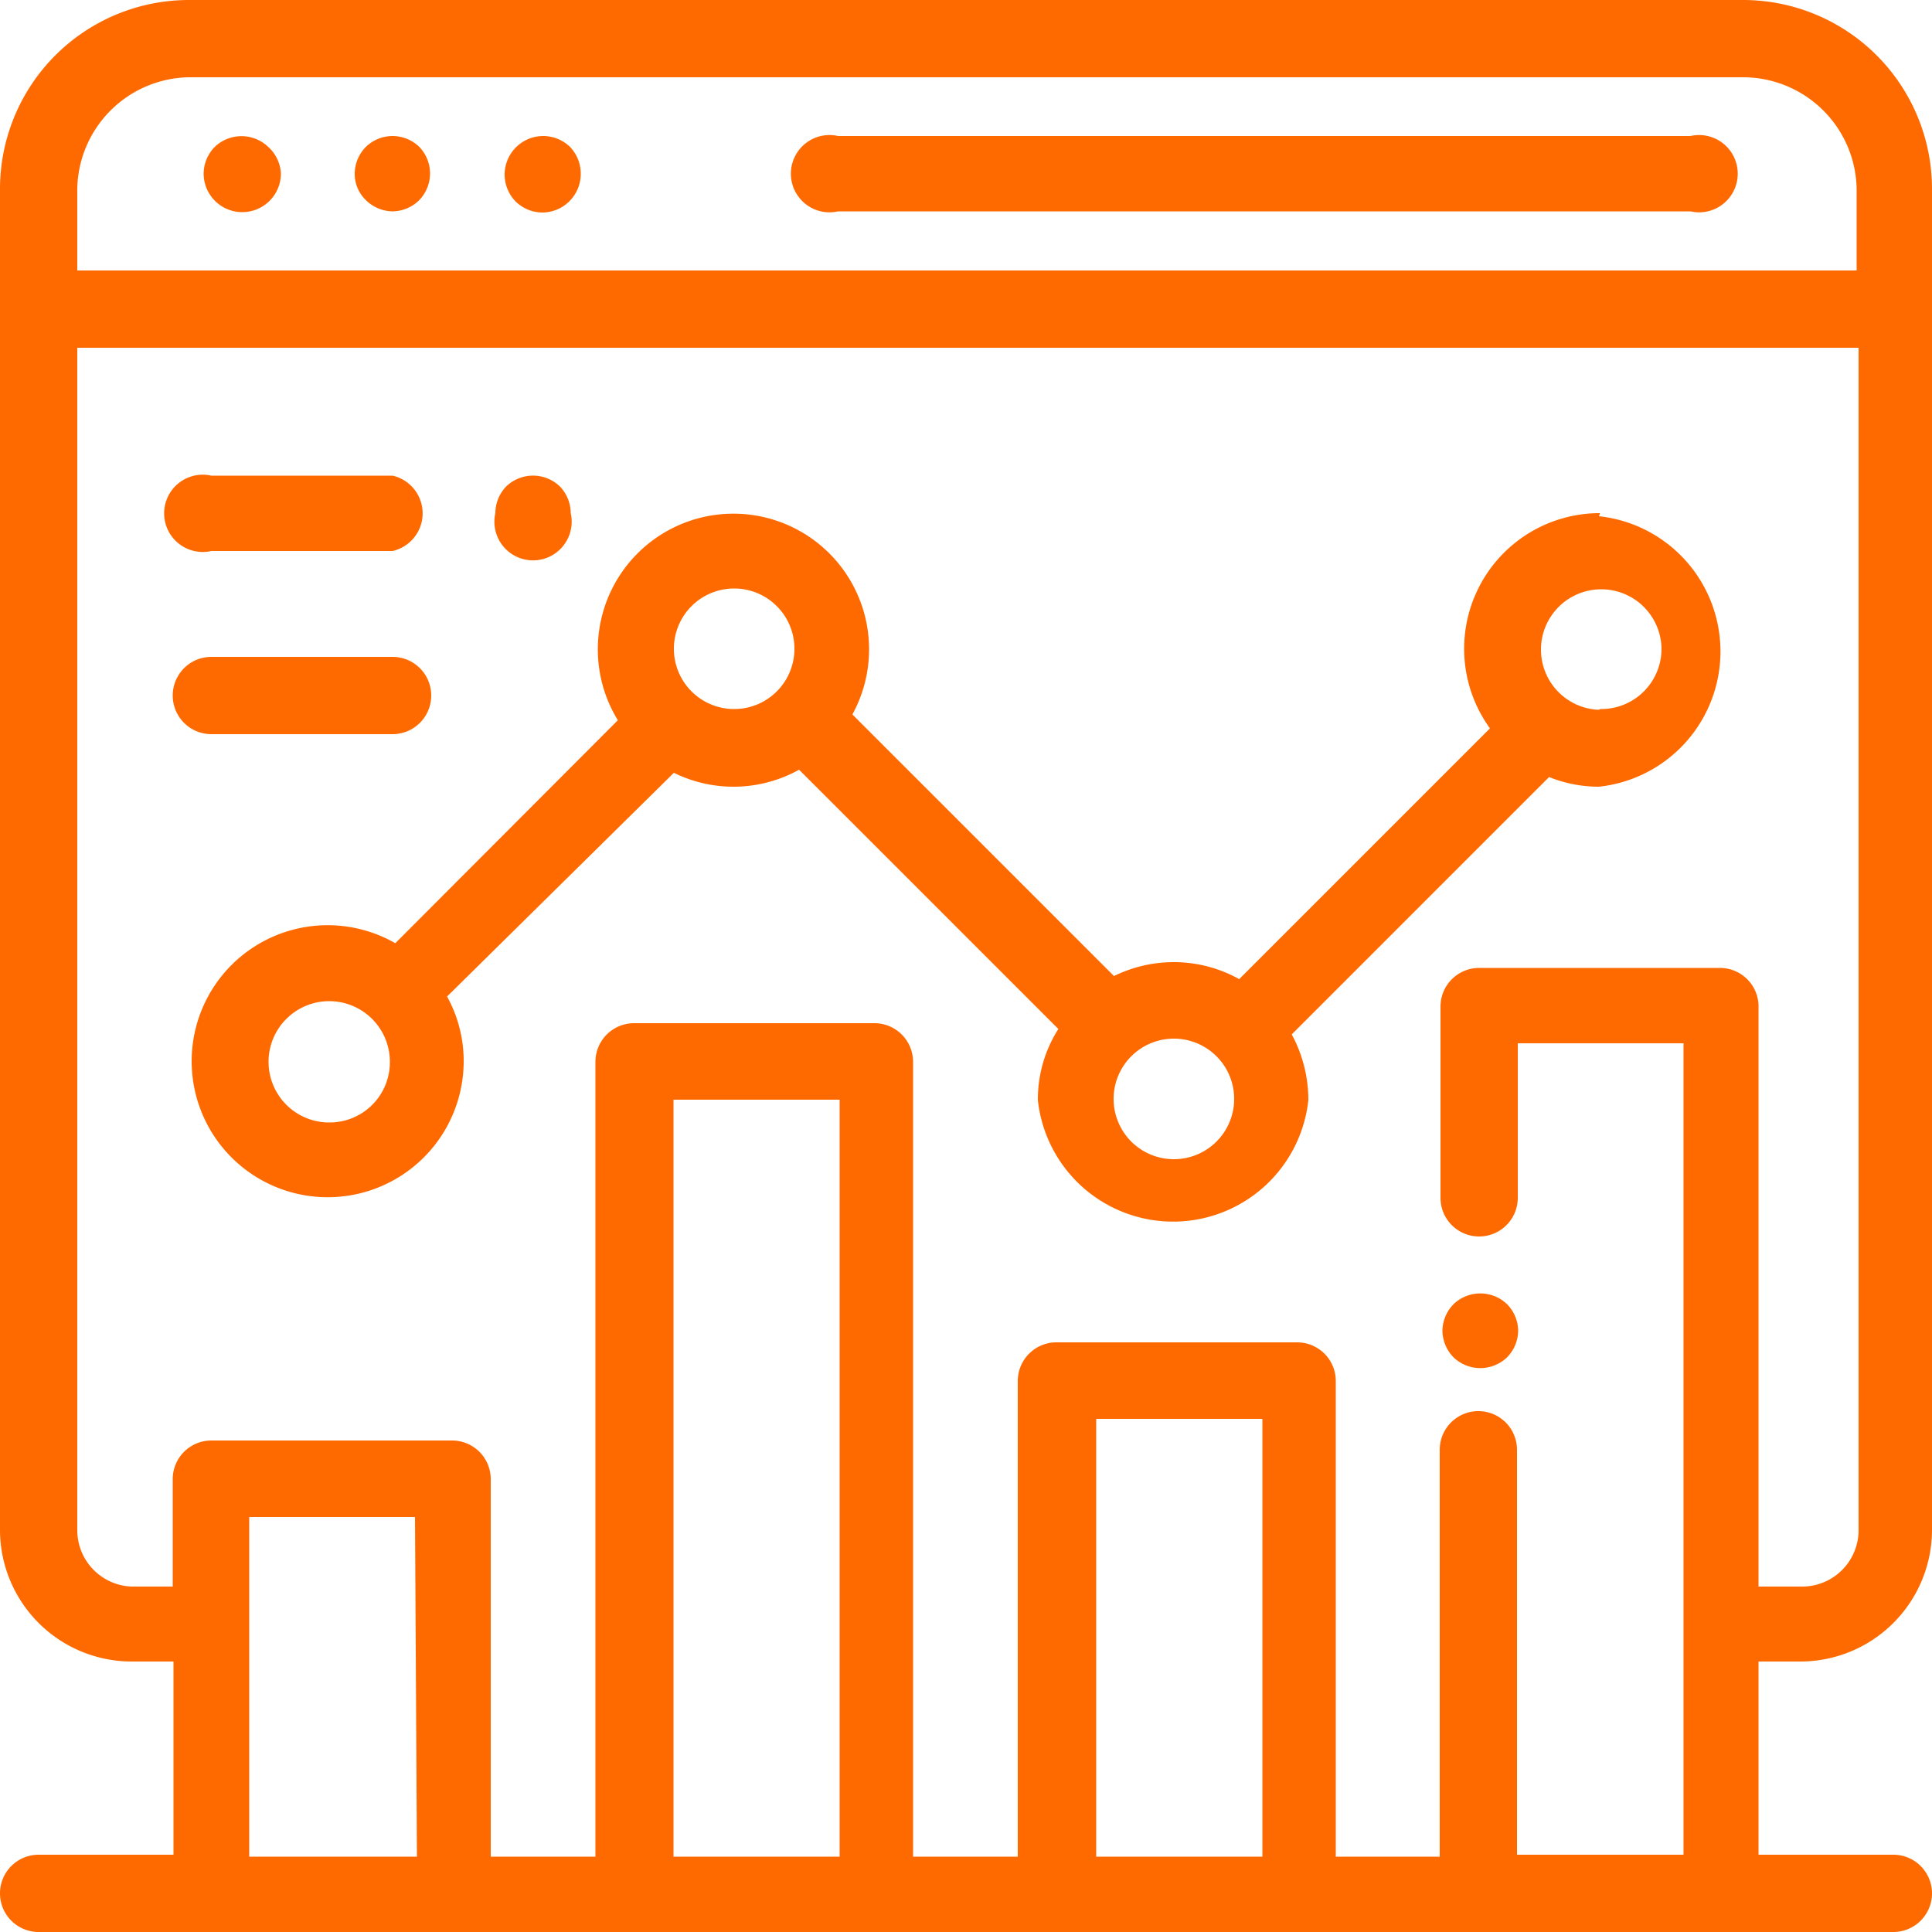 <svg id="Capa_1" data-name="Capa 1" xmlns="http://www.w3.org/2000/svg" viewBox="0 0 50 50"><defs><style>.cls-1{fill:#ff6a00;}</style></defs><path class="cls-1" d="M46.59,43A3.41,3.41,0,0,0,50,39.61V4.88A4.89,4.89,0,0,0,45.12,0H4.88A4.89,4.89,0,0,0,0,4.88V39.61A3.41,3.41,0,0,0,3.41,43H4.49v5H1a1,1,0,1,0,0,2H49a1,1,0,1,0,0-2H45.51V43ZM2,4.88A2.94,2.94,0,0,1,4.88,2H45.12a2.94,2.94,0,0,1,2.93,2.93V7H2Zm8.79,43.17H6.45V39.26h4.29Zm10.94,0h-4.3V28.46h4.3Zm10.94,0h-4.3V36.72h4.3Zm11.91-23H38.28a1,1,0,0,0-1,1V31a1,1,0,0,0,2,0V27h4.29v21H39.26V37.52a1,1,0,0,0-2,0V48.05H34.57V35.74a1,1,0,0,0-1-1H27.34a1,1,0,0,0-1,1V48.05H23.63V27.48a1,1,0,0,0-1-1H16.41a1,1,0,0,0-1,1V48.05H12.7V38.28a1,1,0,0,0-1-1H5.47a1,1,0,0,0-1,1v2.78H3.41A1.46,1.46,0,0,1,2,39.61V9h46.1V39.61a1.46,1.46,0,0,1-1.46,1.45H45.51V26A1,1,0,0,0,44.53,25.05Z"/><path class="cls-1" d="M43.75,3.52H21.69a1,1,0,1,0,0,1.95H43.75a1,1,0,1,0,0-1.95Z"/><path class="cls-1" d="M10.85,3.8a1,1,0,0,0-.69-.28,1,1,0,0,0-.69.28,1,1,0,0,0-.29.69.94.94,0,0,0,.29.69,1,1,0,0,0,.69.29,1,1,0,0,0,.69-.29,1,1,0,0,0,.28-.69A1,1,0,0,0,10.85,3.8Z"/><path class="cls-1" d="M6.94,3.8a1,1,0,0,0-1.38,0,1,1,0,0,0-.29.69,1,1,0,0,0,2,0A1,1,0,0,0,6.94,3.8Z"/><path class="cls-1" d="M14.75,3.8a1,1,0,0,0-.69-.28,1,1,0,0,0-1,1,1,1,0,0,0,.28.69,1,1,0,0,0,.69.29,1,1,0,0,0,1-1A1,1,0,0,0,14.75,3.8Z"/><path class="cls-1" d="M39,33.75a1,1,0,0,0-1.38,0,1,1,0,0,0-.29.69,1,1,0,0,0,.29.69,1,1,0,0,0,1.38,0,1,1,0,0,0,.29-.69A1,1,0,0,0,39,33.75Z"/><path class="cls-1" d="M41.41,13.28a3.51,3.51,0,0,0-2.85,5.57l-6.49,6.49a3.46,3.46,0,0,0-1.69-.44,3.5,3.5,0,0,0-1.55.36l-6.77-6.77a3.51,3.51,0,1,0-6.07.15l-5.76,5.77A3.52,3.52,0,1,0,12,27.48a3.45,3.45,0,0,0-.43-1.69L17.44,20a3.49,3.49,0,0,0,3.24-.08l6.71,6.71a3.39,3.39,0,0,0-.53,1.84,3.52,3.52,0,0,0,7,0,3.57,3.57,0,0,0-.43-1.7l6.66-6.66a3.45,3.45,0,0,0,1.29.25,3.52,3.52,0,0,0,0-7ZM8.53,29.05a1.57,1.57,0,1,1,1.56-1.57A1.56,1.56,0,0,1,8.53,29.05ZM19,18.35a1.56,1.56,0,1,1,1.56-1.56A1.56,1.56,0,0,1,19,18.35ZM30.38,30a1.56,1.56,0,1,1,1.56-1.56A1.56,1.56,0,0,1,30.38,30Zm11-11.63A1.56,1.56,0,1,1,43,16.79,1.56,1.56,0,0,1,41.41,18.35Z"/><path class="cls-1" d="M14.49,12.59a1,1,0,0,0-1.39,0,1,1,0,0,0-.28.69,1,1,0,1,0,1.95,0A1,1,0,0,0,14.49,12.59Z"/><path class="cls-1" d="M10.16,12.31H5.47a1,1,0,1,0,0,1.95h4.69a1,1,0,0,0,0-1.95Z"/><path class="cls-1" d="M10.16,17H5.47a1,1,0,1,0,0,2h4.69a1,1,0,0,0,0-2Z"/></svg>